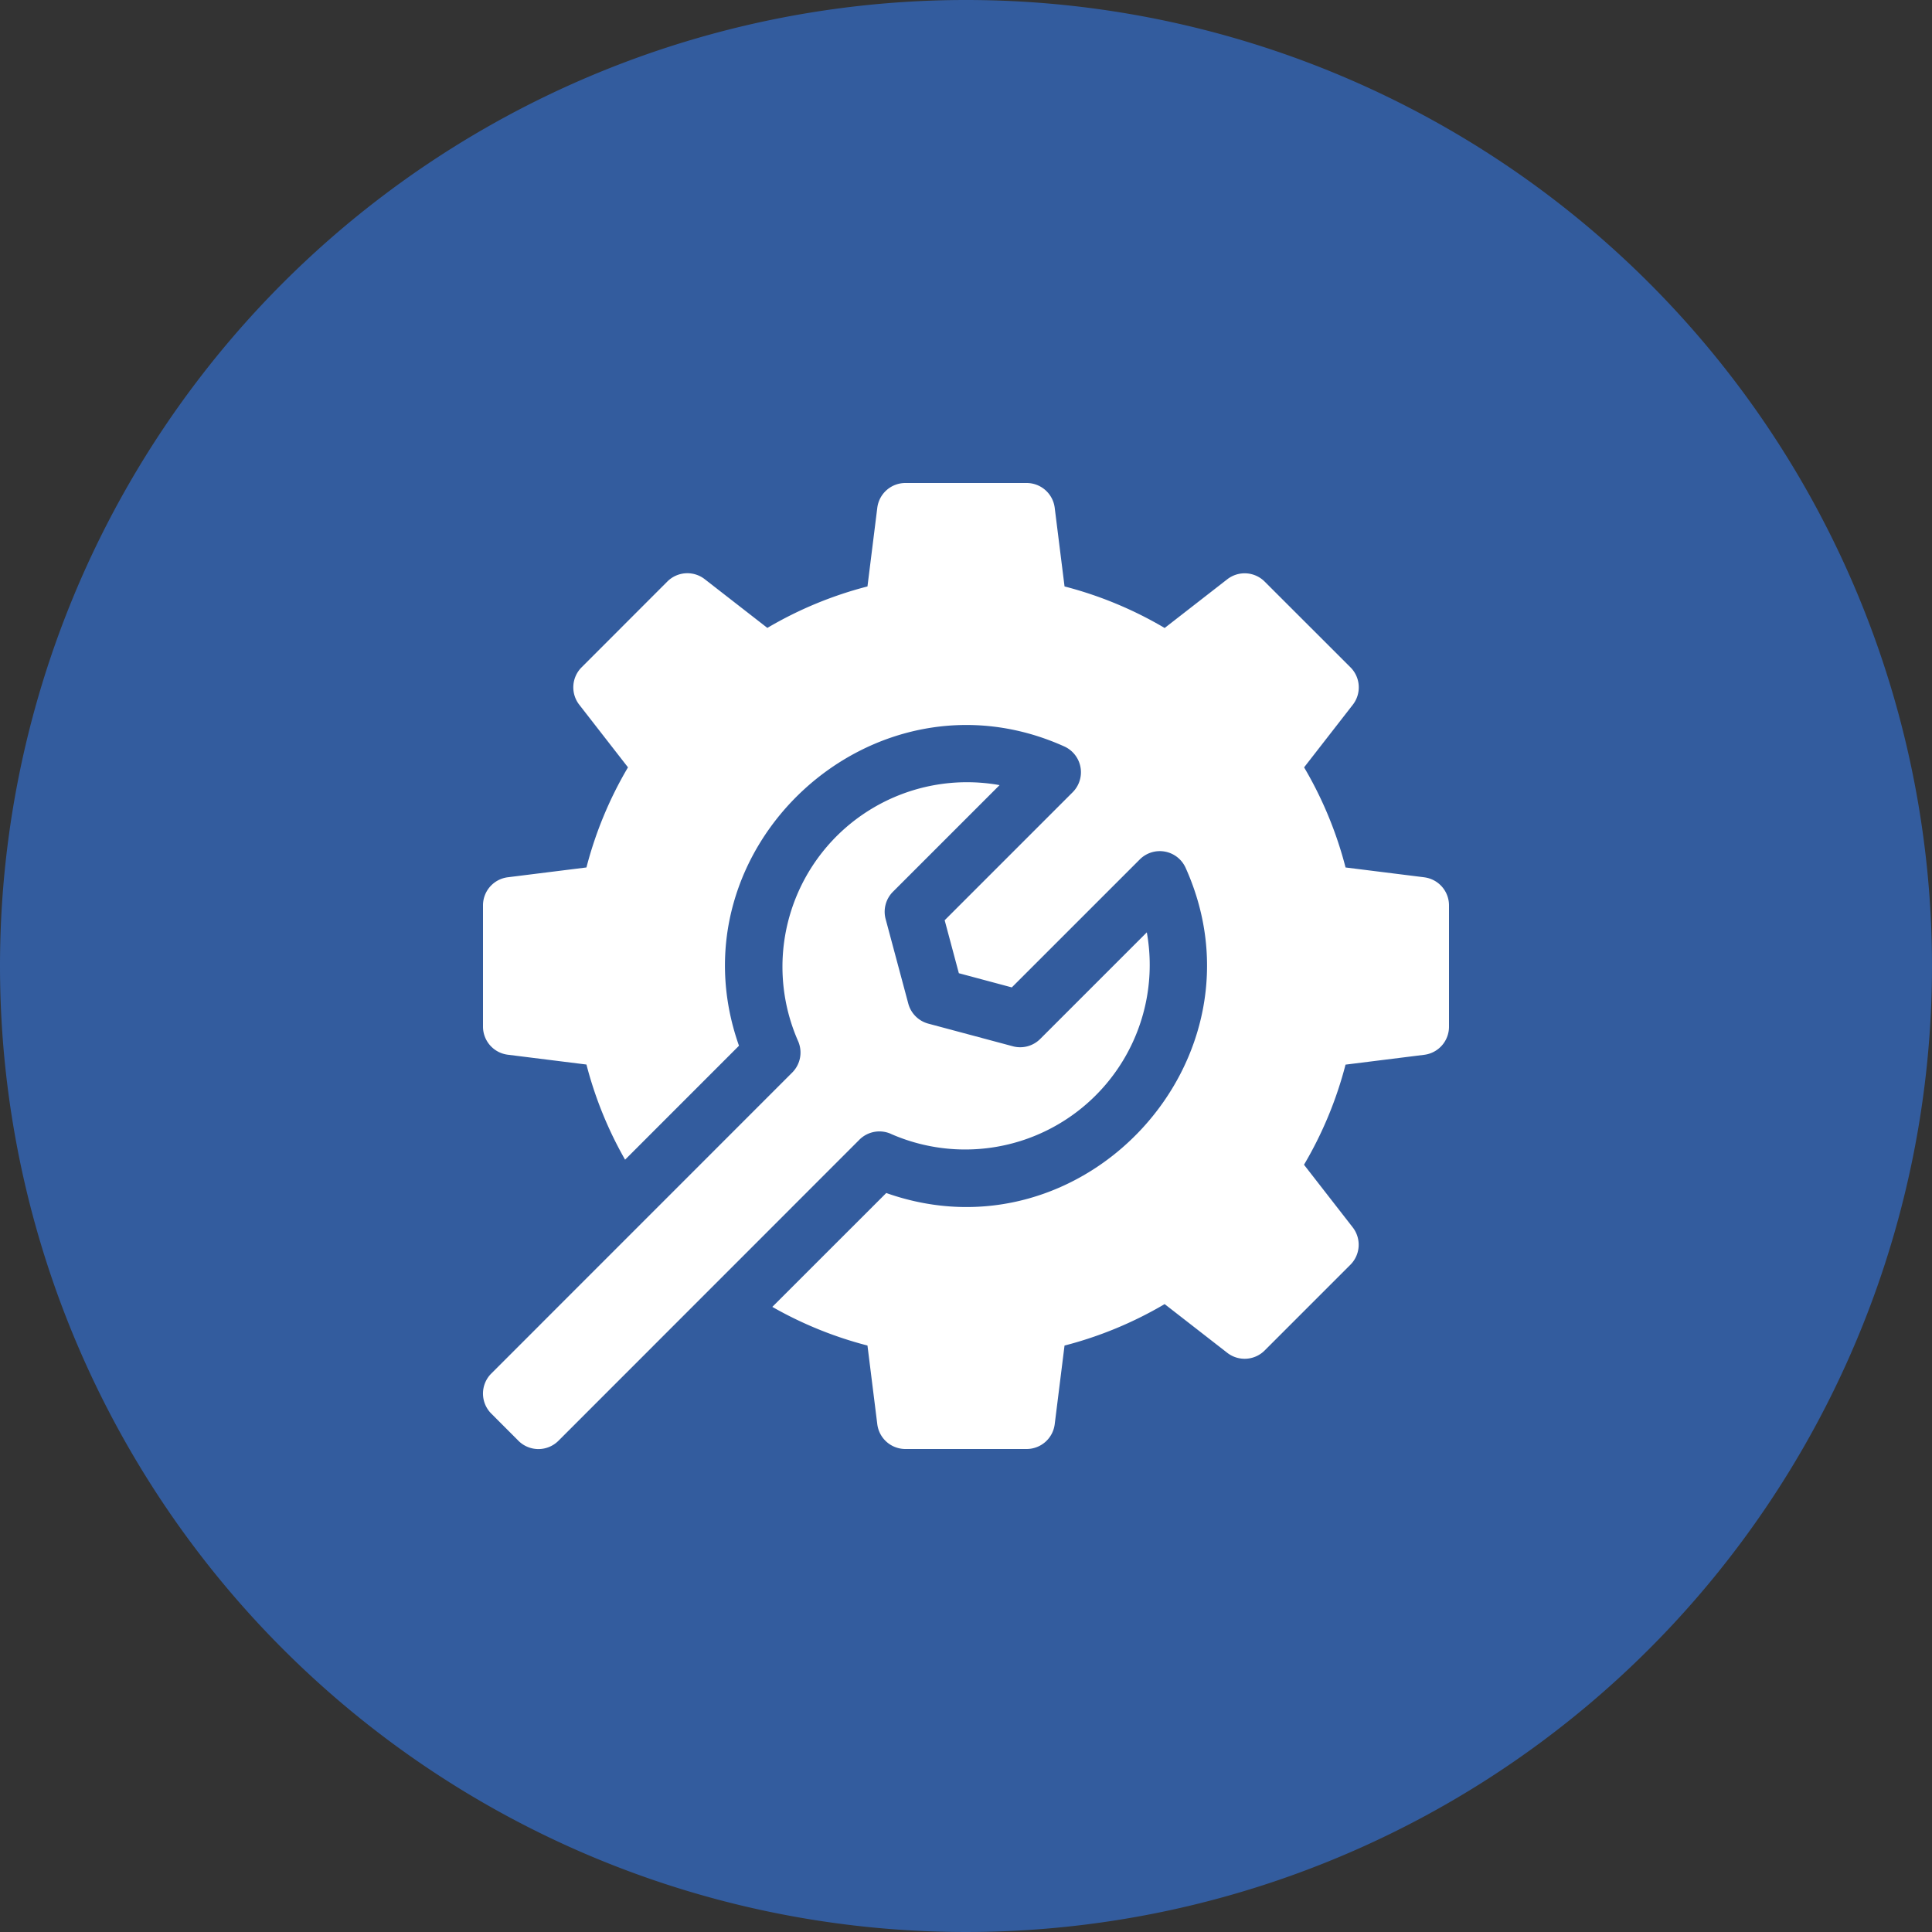 <svg xmlns="http://www.w3.org/2000/svg" width="120" height="120"><rect width="100%" height="100%" fill="#333333" stroke="none"/><path d="M60 0A60 60 0 1 1 0 60 60 60 0 0 1 60 0Z" fill="#335c9e"/><path d="m88.46 54.49-4.885-.61A24.086 24.086 0 0 0 81 47.662l3.026-3.89a1.758 1.758 0 0 0-.145-2.322l-5.33-5.326a1.758 1.758 0 0 0-2.322-.145l-3.89 3.026a24.092 24.092 0 0 0-6.218-2.58l-.611-4.885A1.758 1.758 0 0 0 63.766 30h-7.532a1.758 1.758 0 0 0-1.744 1.54l-.61 4.885A24.086 24.086 0 0 0 47.662 39l-3.89-3.026a1.758 1.758 0 0 0-2.322.145l-5.326 5.33a1.758 1.758 0 0 0-.145 2.322l3.026 3.89a24.092 24.092 0 0 0-2.58 6.218l-4.886.61A1.758 1.758 0 0 0 30 56.234v7.531a1.758 1.758 0 0 0 1.54 1.745l4.885.61a24.072 24.072 0 0 0 2.4 5.91l7.075-7.077c-4.339-12.271 8.329-23.935 20.2-18.592a1.758 1.758 0 0 1 .525 2.847l-7.95 7.95.881 3.29 3.289.881 7.95-7.949a1.758 1.758 0 0 1 2.847.524c5.342 11.871-6.329 24.534-18.595 20.196l-7.077 7.073a24.082 24.082 0 0 0 5.91 2.4l.61 4.886A1.758 1.758 0 0 0 56.235 90h7.531a1.758 1.758 0 0 0 1.744-1.54l.61-4.885A24.086 24.086 0 0 0 72.338 81l3.89 3.026a1.758 1.758 0 0 0 2.322-.145l5.325-5.325a1.758 1.758 0 0 0 .145-2.322l-3.026-3.89a24.092 24.092 0 0 0 2.58-6.218l4.886-.61a1.758 1.758 0 0 0 1.54-1.75v-7.531a1.758 1.758 0 0 0-1.54-1.744Z" fill="#fff"/><path d="M55.34 70.43a11.463 11.463 0 0 0 15.891-12.52l-6.622 6.621a1.758 1.758 0 0 1-1.7.455l-5.25-1.406a1.758 1.758 0 0 1-1.243-1.243l-1.407-5.25a1.758 1.758 0 0 1 .455-1.7l6.622-6.622a11.463 11.463 0 0 0-12.519 15.891 1.758 1.758 0 0 1-.361 1.962L30.514 85.314a1.758 1.758 0 0 0 0 2.486l1.686 1.689a1.758 1.758 0 0 0 2.486 0l18.693-18.7a1.758 1.758 0 0 1 1.961-.361Z" fill="#fff"/></svg>